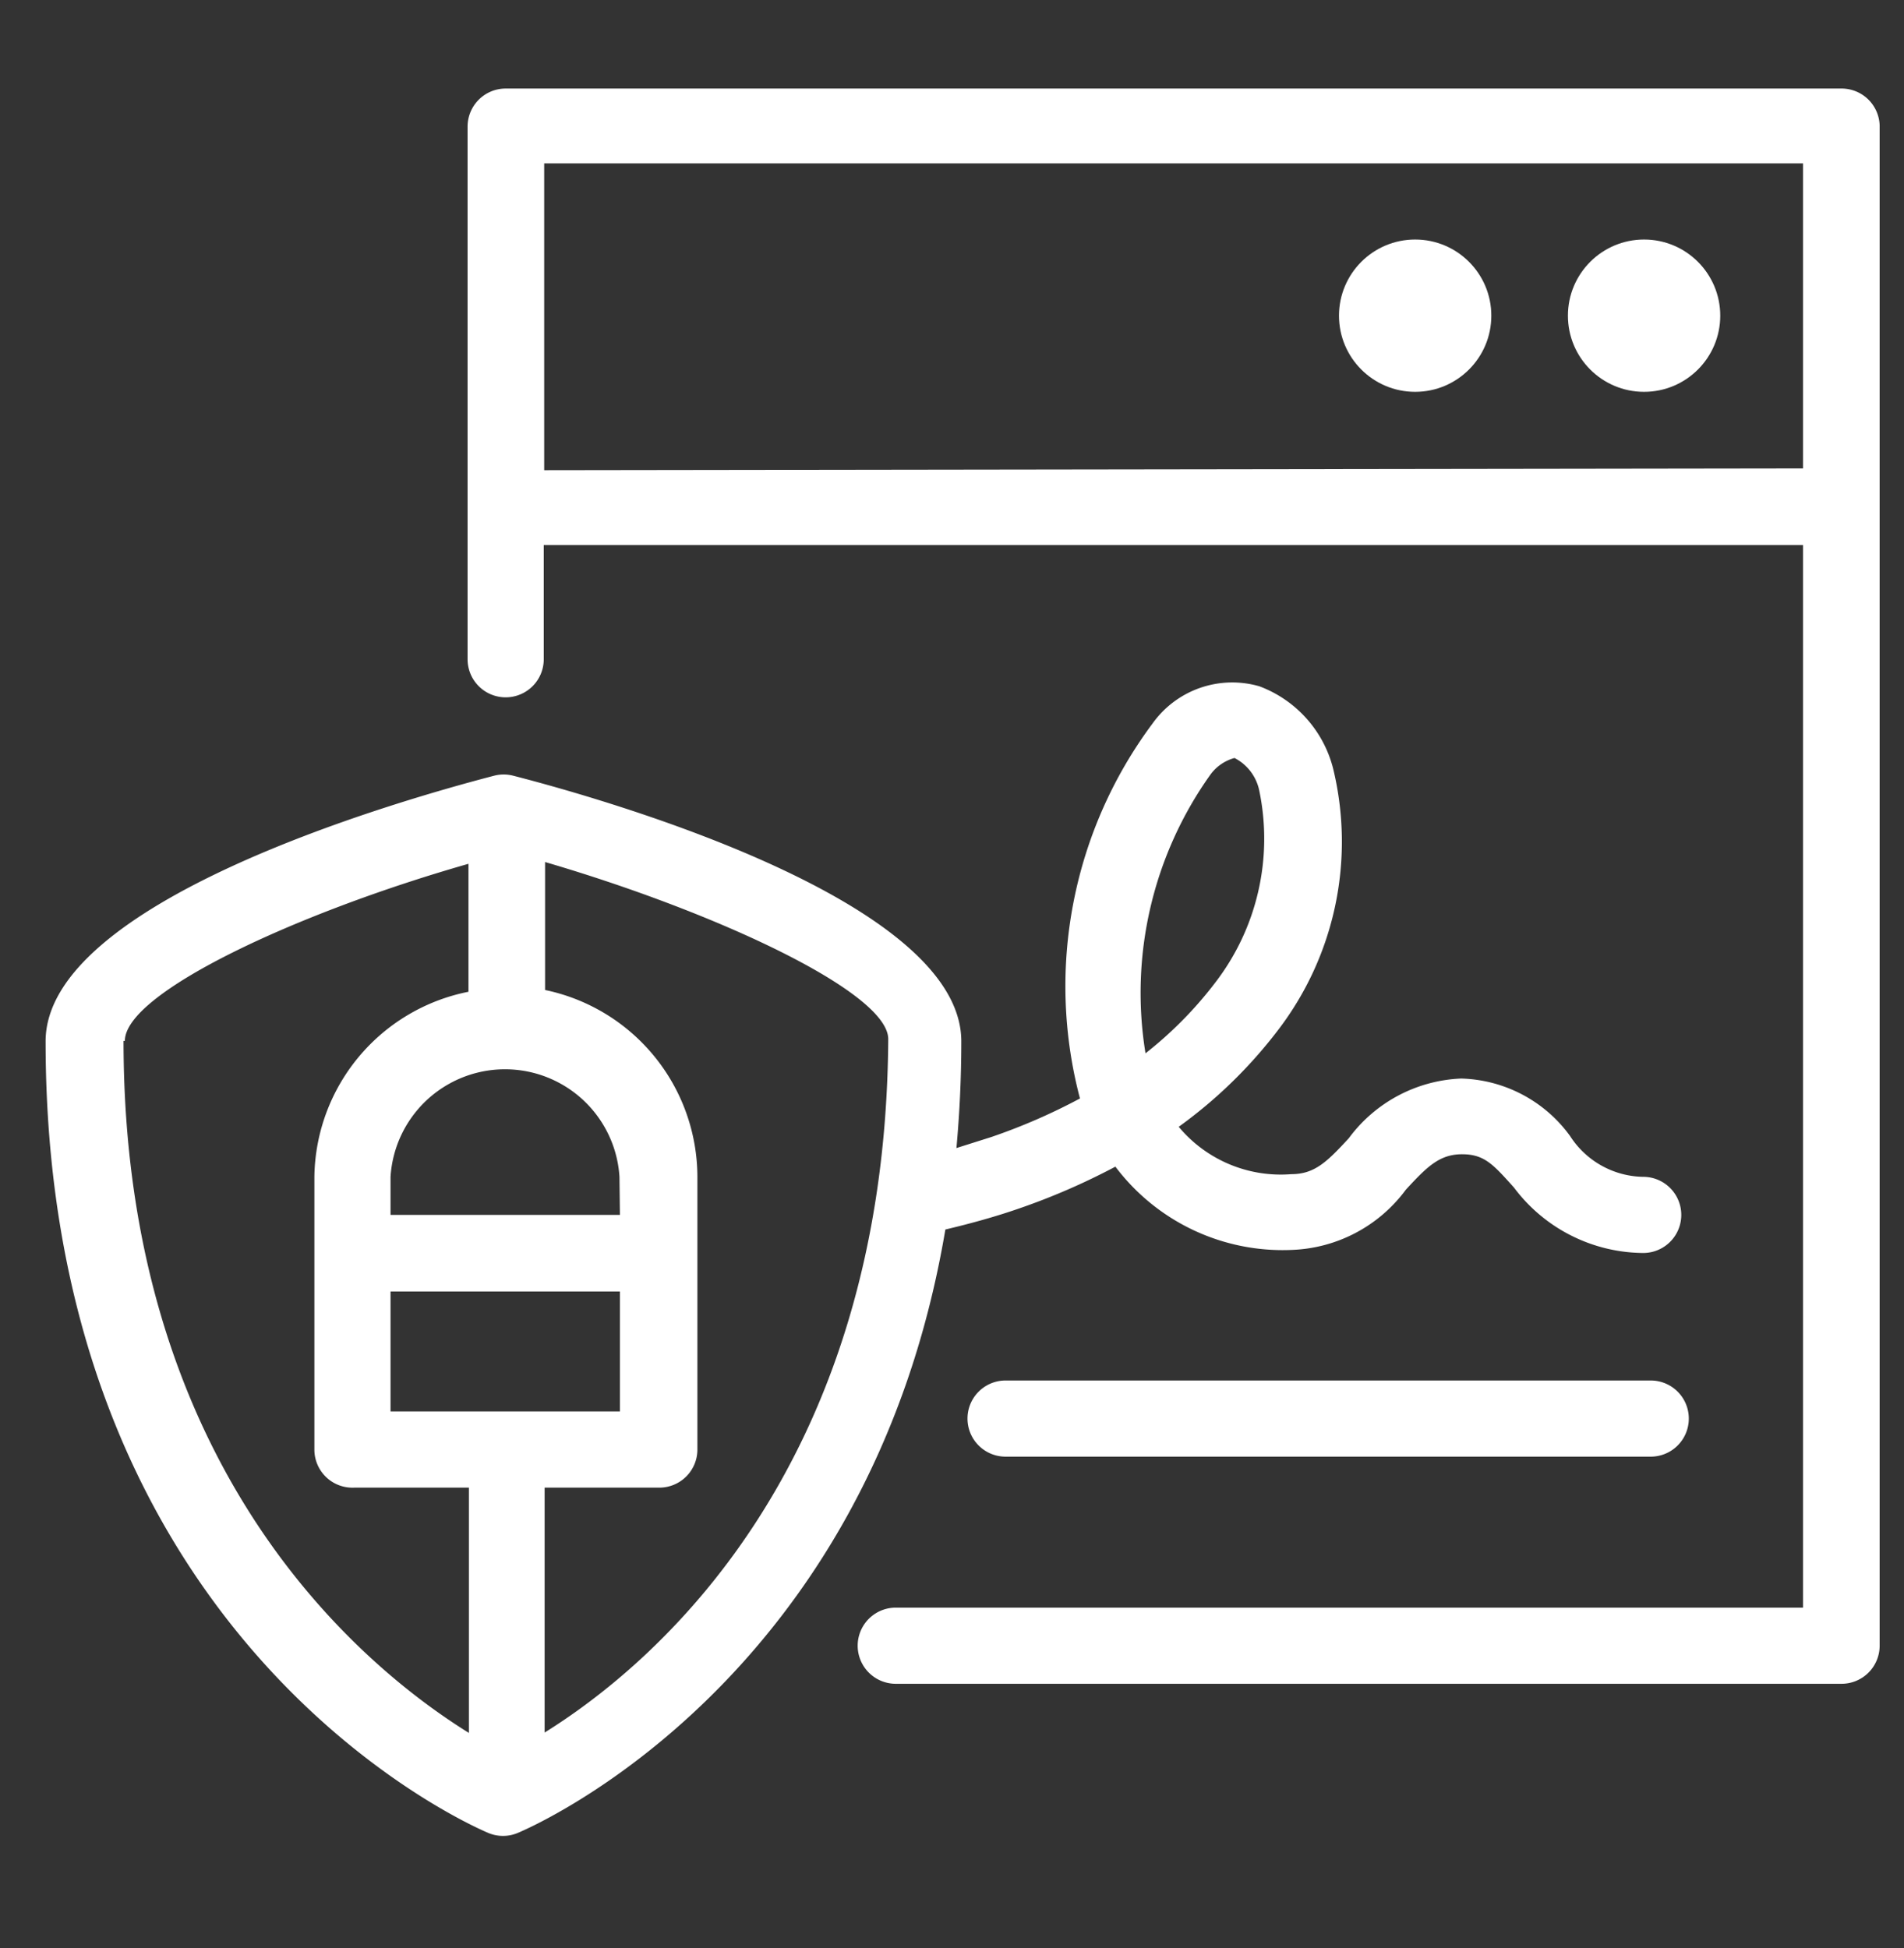 <svg id="Layer_1" data-name="Layer 1" xmlns="http://www.w3.org/2000/svg" viewBox="0 0 43 44"><rect x="0" y="0" width="43" height="44" fill="#333333" stroke="none"/><defs><style>.cls-1{fill:#fff}</style></defs><title>icon-digitaal-ondertekenen-h</title><path class="cls-1" d="M22.71 31.18a.86.86 0 1 0 0 1.72h14.57a.86.86 0 1 0 0-1.72z"/><circle class="cls-1" cx="37.13" cy="7.13" r="1.72"/><circle class="cls-1" cx="31.96" cy="7.13" r="1.72"/><path class="cls-1" d="M41.59 2H11.42a.86.86 0 0 0-.86.86v12.03a.86.86 0 1 0 1.72 0v-2.58h28.44v24H20.23a.86.86 0 1 0 0 1.72h21.36a.86.86 0 0 0 .86-.86V2.83a.86.86 0 0 0-.86-.83zm-29.3 8.62V3.69h28.43v6.89z"/><path class="cls-1" d="M23 27.3a15.15 15.15 0 0 0 2.19-.95 4.73 4.73 0 0 0 4 1.88 3.35 3.35 0 0 0 2.56-1.36c.48-.52.76-.8 1.27-.8s.71.24 1.17.75a3.68 3.68 0 0 0 2.92 1.48.86.86 0 0 0 0-1.72 2 2 0 0 1-1.65-.92 3.14 3.14 0 0 0-2.46-1.3 3.32 3.32 0 0 0-2.54 1.35c-.49.53-.77.81-1.3.81a3 3 0 0 1-2.54-1.07 10.63 10.63 0 0 0 2.24-2.18 7 7 0 0 0 1.25-5.9 2.69 2.69 0 0 0-1.67-1.87 2.21 2.21 0 0 0-2.41.84 9.93 9.93 0 0 0-1.64 8.47 13.43 13.43 0 0 1-2 .87l-.79.25c.07-.77.11-1.57.11-2.41 0-3.12-7.75-5.39-10.12-6a.86.86 0 0 0-.43 0c-2.38.62-10.13 2.88-10.13 6 0 13.55 9.6 17.71 10 17.88a.86.86 0 0 0 .66 0c.36-.15 7.94-3.44 9.66-13.63.59-.14 1.13-.29 1.65-.47zm4.34-9.81a1 1 0 0 1 .54-.37 1.07 1.07 0 0 1 .56.74 5.33 5.33 0 0 1-1 4.34 8.82 8.82 0 0 1-1.57 1.59 8.49 8.49 0 0 1 1.47-6.3zM14 27.44H8.82v-.86a2.59 2.59 0 0 1 5.17 0zm-5.18 4.44v-2.71H14v2.71zm-6-8.37c0-1.09 3.9-2.9 7.76-4v2.89a4.32 4.32 0 0 0-3.48 4.18v6.16a.86.86 0 0 0 .9.86h2.59v5.54c-2.48-1.54-7.8-6.01-7.8-15.63zm9.48 15.65V33.6h2.59a.86.86 0 0 0 .86-.86v-6.16a4.32 4.32 0 0 0-3.44-4.22v-2.89c3.86 1.13 7.75 2.94 7.75 4-.06 9.76-5.35 14.17-7.79 15.68z"/></svg>